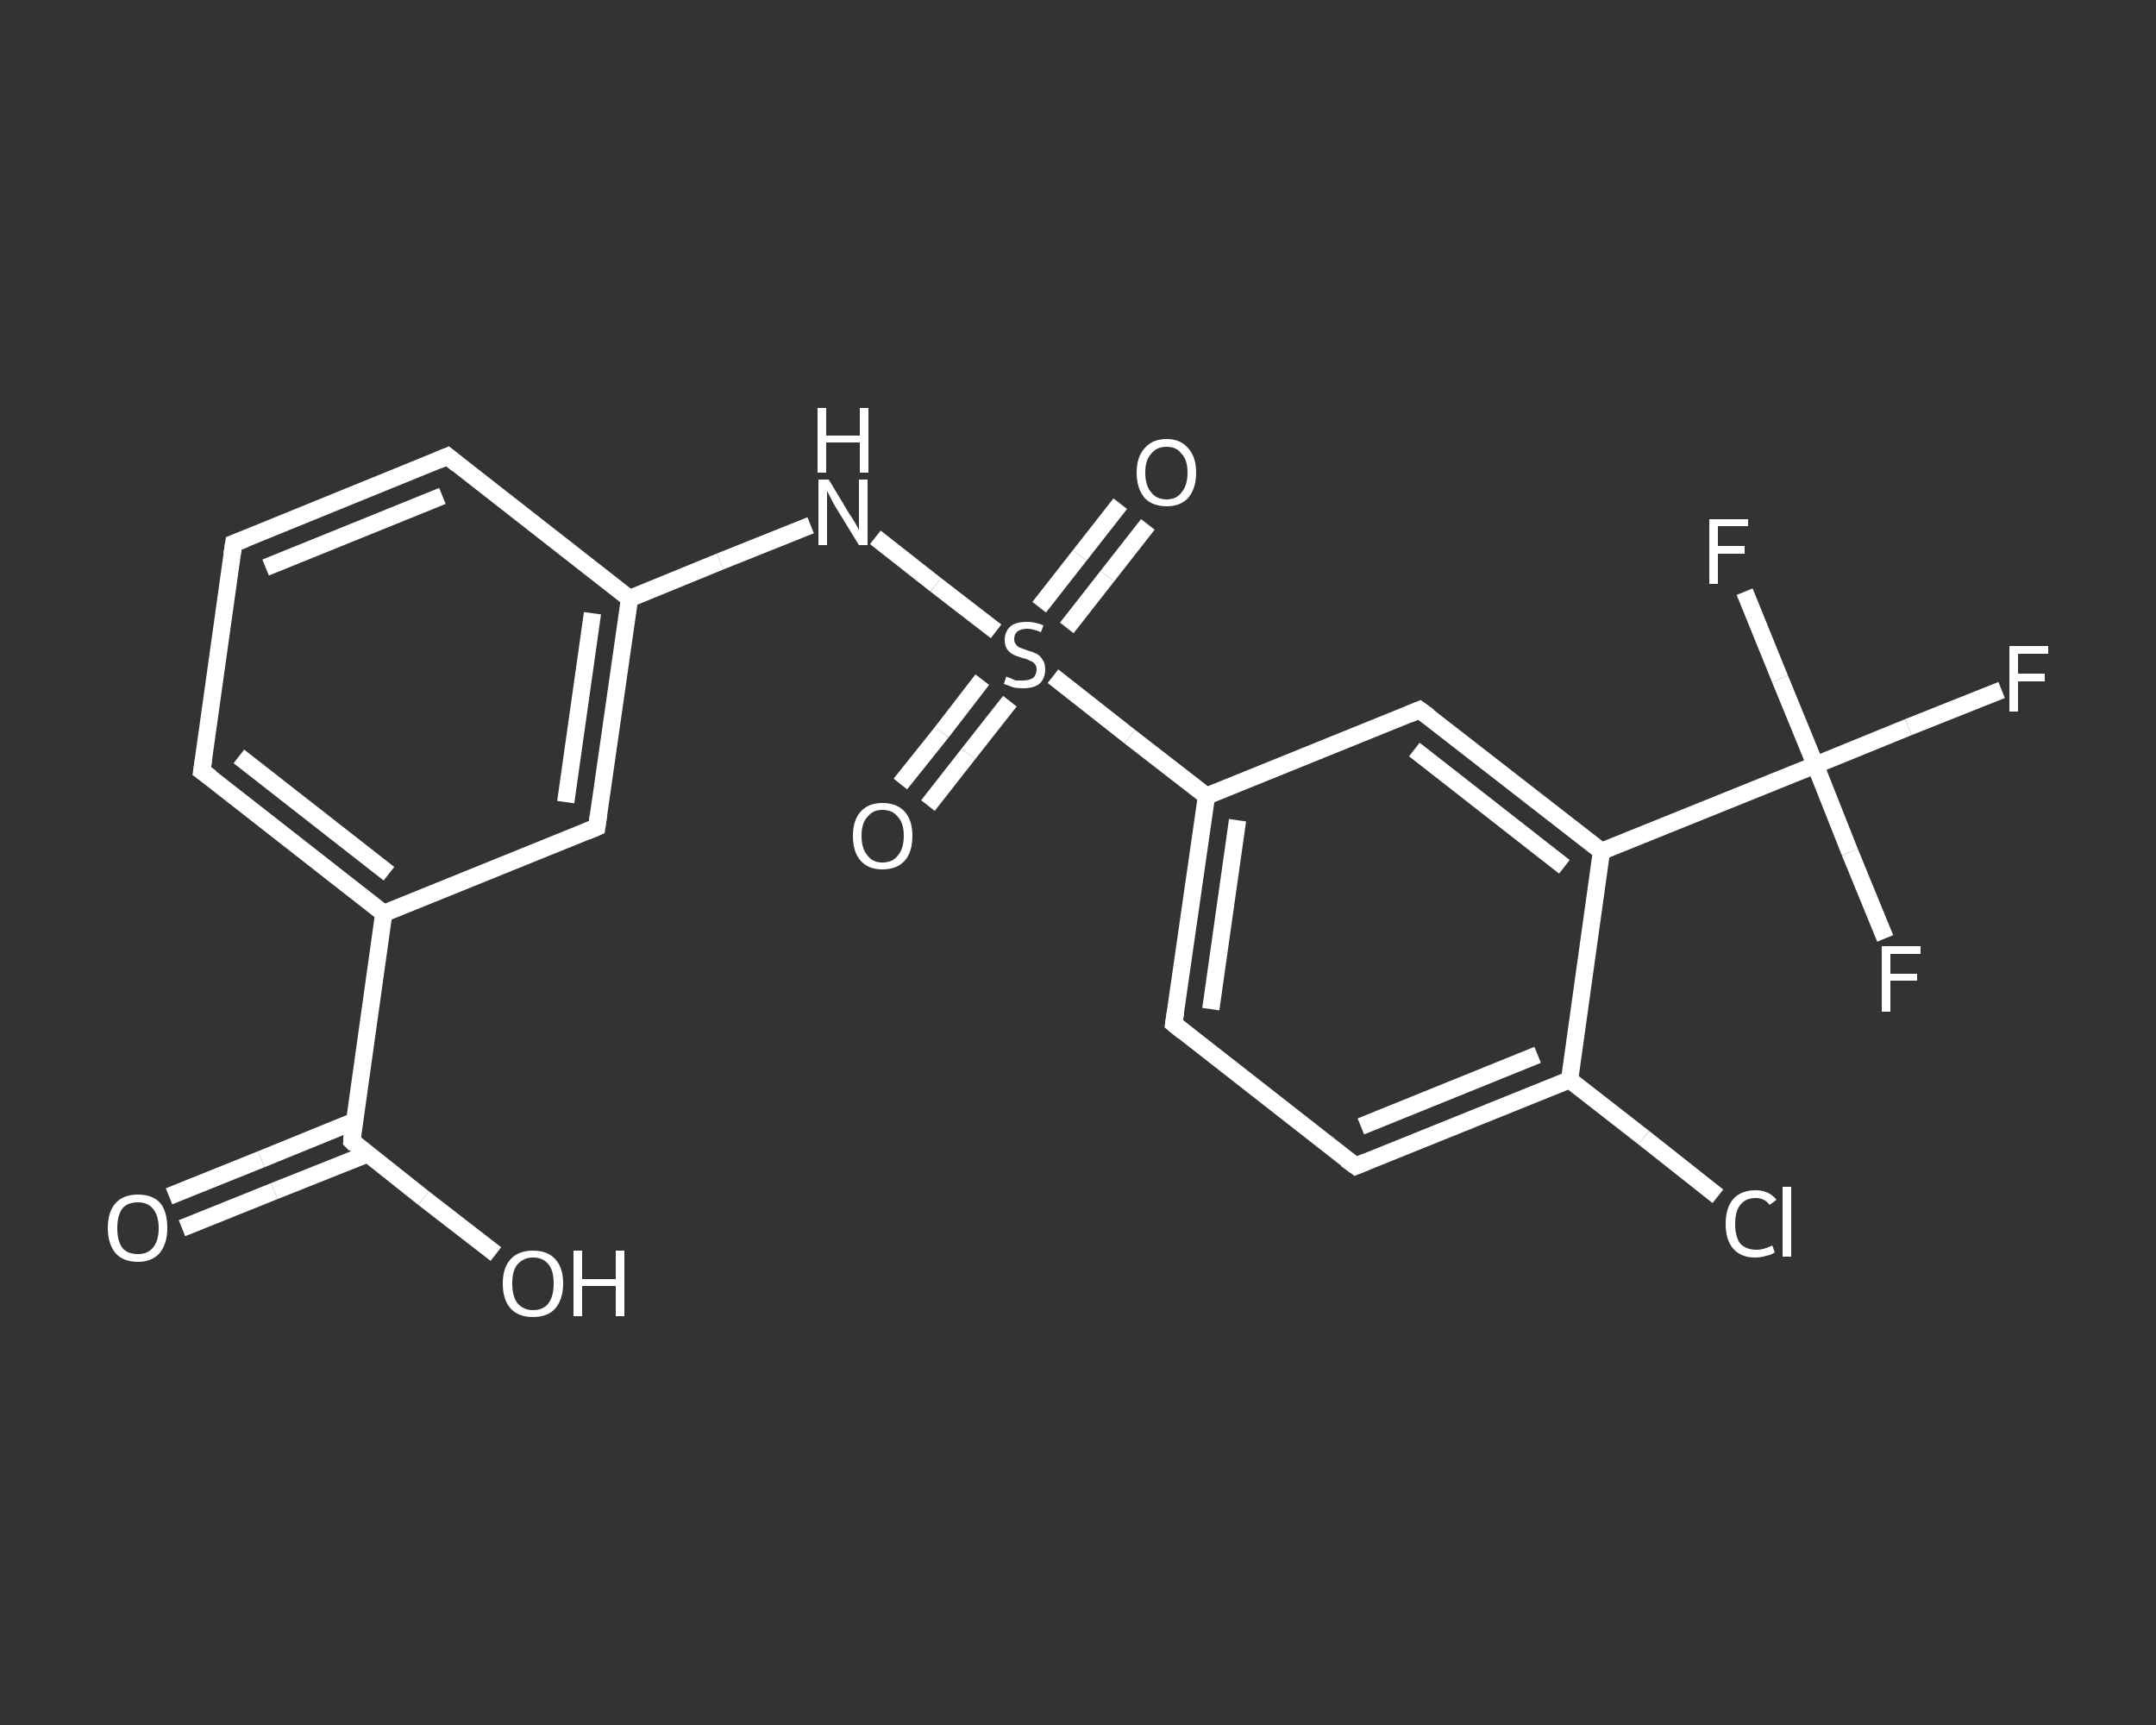 <?xml version='1.0' encoding='iso-8859-1'?>
<svg version='1.1' baseProfile='full'
              xmlns='http://www.w3.org/2000/svg'
                      xmlns:rdkit='http://www.rdkit.org/xml'
                      xmlns:xlink='http://www.w3.org/1999/xlink'
                  xml:space='preserve'
width='250px' height='200px' viewBox='0 0 250 200'>
<rect x="0" y="0" width="250" height="200" fill="#333333" stroke="none"/>
<!-- END OF HEADER -->
<rect style='opacity:1.0;fill:transparent;stroke:none' width='250.0' height='200.0' x='0.0' y='0.0'> </rect>
<path class='bond-0 atom-0 atom-1' d='M 19.6,138.7 L 30.3,134.4' style='fill:none;fill-rule:evenodd;stroke:#FFFFFF;stroke-width:2.0px;stroke-linecap:butt;stroke-linejoin:miter;stroke-opacity:1' />
<path class='bond-0 atom-0 atom-1' d='M 30.3,134.4 L 41.1,130.0' style='fill:none;fill-rule:evenodd;stroke:#FFFFFF;stroke-width:2.0px;stroke-linecap:butt;stroke-linejoin:miter;stroke-opacity:1' />
<path class='bond-0 atom-0 atom-1' d='M 21.1,142.4 L 31.8,138.1' style='fill:none;fill-rule:evenodd;stroke:#FFFFFF;stroke-width:2.0px;stroke-linecap:butt;stroke-linejoin:miter;stroke-opacity:1' />
<path class='bond-0 atom-0 atom-1' d='M 31.8,138.1 L 42.6,133.8' style='fill:none;fill-rule:evenodd;stroke:#FFFFFF;stroke-width:2.0px;stroke-linecap:butt;stroke-linejoin:miter;stroke-opacity:1' />
<path class='bond-1 atom-1 atom-2' d='M 40.8,132.3 L 49.1,138.9' style='fill:none;fill-rule:evenodd;stroke:#FFFFFF;stroke-width:2.0px;stroke-linecap:butt;stroke-linejoin:miter;stroke-opacity:1' />
<path class='bond-1 atom-1 atom-2' d='M 49.1,138.9 L 57.5,145.4' style='fill:none;fill-rule:evenodd;stroke:#FFFFFF;stroke-width:2.0px;stroke-linecap:butt;stroke-linejoin:miter;stroke-opacity:1' />
<path class='bond-2 atom-1 atom-3' d='M 40.8,132.3 L 44.5,105.9' style='fill:none;fill-rule:evenodd;stroke:#FFFFFF;stroke-width:2.0px;stroke-linecap:butt;stroke-linejoin:miter;stroke-opacity:1' />
<path class='bond-3 atom-3 atom-4' d='M 44.5,105.9 L 23.4,89.4' style='fill:none;fill-rule:evenodd;stroke:#FFFFFF;stroke-width:2.0px;stroke-linecap:butt;stroke-linejoin:miter;stroke-opacity:1' />
<path class='bond-3 atom-3 atom-4' d='M 45.1,101.3 L 27.7,87.7' style='fill:none;fill-rule:evenodd;stroke:#FFFFFF;stroke-width:2.0px;stroke-linecap:butt;stroke-linejoin:miter;stroke-opacity:1' />
<path class='bond-4 atom-4 atom-5' d='M 23.4,89.4 L 27.1,63.0' style='fill:none;fill-rule:evenodd;stroke:#FFFFFF;stroke-width:2.0px;stroke-linecap:butt;stroke-linejoin:miter;stroke-opacity:1' />
<path class='bond-5 atom-5 atom-6' d='M 27.1,63.0 L 51.9,52.9' style='fill:none;fill-rule:evenodd;stroke:#FFFFFF;stroke-width:2.0px;stroke-linecap:butt;stroke-linejoin:miter;stroke-opacity:1' />
<path class='bond-5 atom-5 atom-6' d='M 30.8,65.8 L 51.3,57.5' style='fill:none;fill-rule:evenodd;stroke:#FFFFFF;stroke-width:2.0px;stroke-linecap:butt;stroke-linejoin:miter;stroke-opacity:1' />
<path class='bond-6 atom-6 atom-7' d='M 51.9,52.9 L 73.0,69.4' style='fill:none;fill-rule:evenodd;stroke:#FFFFFF;stroke-width:2.0px;stroke-linecap:butt;stroke-linejoin:miter;stroke-opacity:1' />
<path class='bond-7 atom-7 atom-8' d='M 73.0,69.4 L 83.5,65.1' style='fill:none;fill-rule:evenodd;stroke:#FFFFFF;stroke-width:2.0px;stroke-linecap:butt;stroke-linejoin:miter;stroke-opacity:1' />
<path class='bond-7 atom-7 atom-8' d='M 83.5,65.1 L 94.0,60.9' style='fill:none;fill-rule:evenodd;stroke:#FFFFFF;stroke-width:2.0px;stroke-linecap:butt;stroke-linejoin:miter;stroke-opacity:1' />
<path class='bond-8 atom-8 atom-9' d='M 101.5,62.3 L 108.5,67.8' style='fill:none;fill-rule:evenodd;stroke:#FFFFFF;stroke-width:2.0px;stroke-linecap:butt;stroke-linejoin:miter;stroke-opacity:1' />
<path class='bond-8 atom-8 atom-9' d='M 108.5,67.8 L 115.5,73.2' style='fill:none;fill-rule:evenodd;stroke:#FFFFFF;stroke-width:2.0px;stroke-linecap:butt;stroke-linejoin:miter;stroke-opacity:1' />
<path class='bond-9 atom-9 atom-10' d='M 113.9,78.8 L 109.2,84.9' style='fill:none;fill-rule:evenodd;stroke:#FFFFFF;stroke-width:2.0px;stroke-linecap:butt;stroke-linejoin:miter;stroke-opacity:1' />
<path class='bond-9 atom-9 atom-10' d='M 109.2,84.9 L 104.4,90.9' style='fill:none;fill-rule:evenodd;stroke:#FFFFFF;stroke-width:2.0px;stroke-linecap:butt;stroke-linejoin:miter;stroke-opacity:1' />
<path class='bond-9 atom-9 atom-10' d='M 117.1,81.3 L 112.3,87.4' style='fill:none;fill-rule:evenodd;stroke:#FFFFFF;stroke-width:2.0px;stroke-linecap:butt;stroke-linejoin:miter;stroke-opacity:1' />
<path class='bond-9 atom-9 atom-10' d='M 112.3,87.4 L 107.6,93.4' style='fill:none;fill-rule:evenodd;stroke:#FFFFFF;stroke-width:2.0px;stroke-linecap:butt;stroke-linejoin:miter;stroke-opacity:1' />
<path class='bond-10 atom-9 atom-11' d='M 123.7,72.8 L 128.4,66.8' style='fill:none;fill-rule:evenodd;stroke:#FFFFFF;stroke-width:2.0px;stroke-linecap:butt;stroke-linejoin:miter;stroke-opacity:1' />
<path class='bond-10 atom-9 atom-11' d='M 128.4,66.8 L 133.1,60.8' style='fill:none;fill-rule:evenodd;stroke:#FFFFFF;stroke-width:2.0px;stroke-linecap:butt;stroke-linejoin:miter;stroke-opacity:1' />
<path class='bond-10 atom-9 atom-11' d='M 120.5,70.4 L 125.2,64.4' style='fill:none;fill-rule:evenodd;stroke:#FFFFFF;stroke-width:2.0px;stroke-linecap:butt;stroke-linejoin:miter;stroke-opacity:1' />
<path class='bond-10 atom-9 atom-11' d='M 125.2,64.4 L 129.9,58.4' style='fill:none;fill-rule:evenodd;stroke:#FFFFFF;stroke-width:2.0px;stroke-linecap:butt;stroke-linejoin:miter;stroke-opacity:1' />
<path class='bond-11 atom-9 atom-12' d='M 122.1,78.4 L 131.0,85.4' style='fill:none;fill-rule:evenodd;stroke:#FFFFFF;stroke-width:2.0px;stroke-linecap:butt;stroke-linejoin:miter;stroke-opacity:1' />
<path class='bond-11 atom-9 atom-12' d='M 131.0,85.4 L 139.9,92.3' style='fill:none;fill-rule:evenodd;stroke:#FFFFFF;stroke-width:2.0px;stroke-linecap:butt;stroke-linejoin:miter;stroke-opacity:1' />
<path class='bond-12 atom-12 atom-13' d='M 139.9,92.3 L 136.1,118.7' style='fill:none;fill-rule:evenodd;stroke:#FFFFFF;stroke-width:2.0px;stroke-linecap:butt;stroke-linejoin:miter;stroke-opacity:1' />
<path class='bond-12 atom-12 atom-13' d='M 143.5,95.1 L 140.4,117.0' style='fill:none;fill-rule:evenodd;stroke:#FFFFFF;stroke-width:2.0px;stroke-linecap:butt;stroke-linejoin:miter;stroke-opacity:1' />
<path class='bond-13 atom-13 atom-14' d='M 136.1,118.7 L 157.2,135.2' style='fill:none;fill-rule:evenodd;stroke:#FFFFFF;stroke-width:2.0px;stroke-linecap:butt;stroke-linejoin:miter;stroke-opacity:1' />
<path class='bond-14 atom-14 atom-15' d='M 157.2,135.2 L 182.0,125.2' style='fill:none;fill-rule:evenodd;stroke:#FFFFFF;stroke-width:2.0px;stroke-linecap:butt;stroke-linejoin:miter;stroke-opacity:1' />
<path class='bond-14 atom-14 atom-15' d='M 157.8,130.6 L 178.3,122.3' style='fill:none;fill-rule:evenodd;stroke:#FFFFFF;stroke-width:2.0px;stroke-linecap:butt;stroke-linejoin:miter;stroke-opacity:1' />
<path class='bond-15 atom-15 atom-16' d='M 182.0,125.2 L 190.6,131.9' style='fill:none;fill-rule:evenodd;stroke:#FFFFFF;stroke-width:2.0px;stroke-linecap:butt;stroke-linejoin:miter;stroke-opacity:1' />
<path class='bond-15 atom-15 atom-16' d='M 190.6,131.9 L 199.2,138.7' style='fill:none;fill-rule:evenodd;stroke:#FFFFFF;stroke-width:2.0px;stroke-linecap:butt;stroke-linejoin:miter;stroke-opacity:1' />
<path class='bond-16 atom-15 atom-17' d='M 182.0,125.2 L 185.7,98.7' style='fill:none;fill-rule:evenodd;stroke:#FFFFFF;stroke-width:2.0px;stroke-linecap:butt;stroke-linejoin:miter;stroke-opacity:1' />
<path class='bond-17 atom-17 atom-18' d='M 185.7,98.7 L 210.5,88.7' style='fill:none;fill-rule:evenodd;stroke:#FFFFFF;stroke-width:2.0px;stroke-linecap:butt;stroke-linejoin:miter;stroke-opacity:1' />
<path class='bond-18 atom-18 atom-19' d='M 210.5,88.7 L 221.3,84.3' style='fill:none;fill-rule:evenodd;stroke:#FFFFFF;stroke-width:2.0px;stroke-linecap:butt;stroke-linejoin:miter;stroke-opacity:1' />
<path class='bond-18 atom-18 atom-19' d='M 221.3,84.3 L 232.1,80.0' style='fill:none;fill-rule:evenodd;stroke:#FFFFFF;stroke-width:2.0px;stroke-linecap:butt;stroke-linejoin:miter;stroke-opacity:1' />
<path class='bond-19 atom-18 atom-20' d='M 210.5,88.7 L 206.4,78.7' style='fill:none;fill-rule:evenodd;stroke:#FFFFFF;stroke-width:2.0px;stroke-linecap:butt;stroke-linejoin:miter;stroke-opacity:1' />
<path class='bond-19 atom-18 atom-20' d='M 206.4,78.7 L 202.3,68.6' style='fill:none;fill-rule:evenodd;stroke:#FFFFFF;stroke-width:2.0px;stroke-linecap:butt;stroke-linejoin:miter;stroke-opacity:1' />
<path class='bond-20 atom-18 atom-21' d='M 210.5,88.7 L 214.5,98.8' style='fill:none;fill-rule:evenodd;stroke:#FFFFFF;stroke-width:2.0px;stroke-linecap:butt;stroke-linejoin:miter;stroke-opacity:1' />
<path class='bond-20 atom-18 atom-21' d='M 214.5,98.8 L 218.6,108.8' style='fill:none;fill-rule:evenodd;stroke:#FFFFFF;stroke-width:2.0px;stroke-linecap:butt;stroke-linejoin:miter;stroke-opacity:1' />
<path class='bond-21 atom-17 atom-22' d='M 185.7,98.7 L 164.6,82.3' style='fill:none;fill-rule:evenodd;stroke:#FFFFFF;stroke-width:2.0px;stroke-linecap:butt;stroke-linejoin:miter;stroke-opacity:1' />
<path class='bond-21 atom-17 atom-22' d='M 181.4,100.5 L 164.0,86.9' style='fill:none;fill-rule:evenodd;stroke:#FFFFFF;stroke-width:2.0px;stroke-linecap:butt;stroke-linejoin:miter;stroke-opacity:1' />
<path class='bond-22 atom-7 atom-23' d='M 73.0,69.4 L 69.2,95.9' style='fill:none;fill-rule:evenodd;stroke:#FFFFFF;stroke-width:2.0px;stroke-linecap:butt;stroke-linejoin:miter;stroke-opacity:1' />
<path class='bond-22 atom-7 atom-23' d='M 68.7,71.1 L 65.6,93.0' style='fill:none;fill-rule:evenodd;stroke:#FFFFFF;stroke-width:2.0px;stroke-linecap:butt;stroke-linejoin:miter;stroke-opacity:1' />
<path class='bond-23 atom-23 atom-3' d='M 69.2,95.9 L 44.5,105.9' style='fill:none;fill-rule:evenodd;stroke:#FFFFFF;stroke-width:2.0px;stroke-linecap:butt;stroke-linejoin:miter;stroke-opacity:1' />
<path class='bond-24 atom-22 atom-12' d='M 164.6,82.3 L 139.9,92.3' style='fill:none;fill-rule:evenodd;stroke:#FFFFFF;stroke-width:2.0px;stroke-linecap:butt;stroke-linejoin:miter;stroke-opacity:1' />
<path d='M 41.2,132.7 L 40.8,132.3 L 40.9,131.0' style='fill:none;stroke:#FFFFFF;stroke-width:2.0px;stroke-linecap:butt;stroke-linejoin:miter;stroke-opacity:1;' />
<path d='M 24.5,90.2 L 23.4,89.4 L 23.6,88.1' style='fill:none;stroke:#FFFFFF;stroke-width:2.0px;stroke-linecap:butt;stroke-linejoin:miter;stroke-opacity:1;' />
<path d='M 26.9,64.3 L 27.1,63.0 L 28.4,62.5' style='fill:none;stroke:#FFFFFF;stroke-width:2.0px;stroke-linecap:butt;stroke-linejoin:miter;stroke-opacity:1;' />
<path d='M 50.7,53.4 L 51.9,52.9 L 53.0,53.8' style='fill:none;stroke:#FFFFFF;stroke-width:2.0px;stroke-linecap:butt;stroke-linejoin:miter;stroke-opacity:1;' />
<path d='M 136.3,117.4 L 136.1,118.7 L 137.2,119.6' style='fill:none;stroke:#FFFFFF;stroke-width:2.0px;stroke-linecap:butt;stroke-linejoin:miter;stroke-opacity:1;' />
<path d='M 156.1,134.4 L 157.2,135.2 L 158.4,134.7' style='fill:none;stroke:#FFFFFF;stroke-width:2.0px;stroke-linecap:butt;stroke-linejoin:miter;stroke-opacity:1;' />
<path d='M 165.7,83.1 L 164.6,82.3 L 163.4,82.8' style='fill:none;stroke:#FFFFFF;stroke-width:2.0px;stroke-linecap:butt;stroke-linejoin:miter;stroke-opacity:1;' />
<path d='M 69.4,94.5 L 69.2,95.9 L 68.0,96.4' style='fill:none;stroke:#FFFFFF;stroke-width:2.0px;stroke-linecap:butt;stroke-linejoin:miter;stroke-opacity:1;' />
<path class='atom-0' d='M 12.5 142.4
Q 12.5 140.5, 13.4 139.5
Q 14.3 138.5, 16.0 138.5
Q 17.7 138.5, 18.6 139.5
Q 19.4 140.5, 19.4 142.4
Q 19.4 144.2, 18.5 145.3
Q 17.6 146.3, 16.0 146.3
Q 14.3 146.3, 13.4 145.3
Q 12.5 144.2, 12.5 142.4
M 16.0 145.4
Q 17.1 145.4, 17.7 144.7
Q 18.4 143.9, 18.4 142.4
Q 18.4 140.9, 17.7 140.1
Q 17.1 139.4, 16.0 139.4
Q 14.8 139.4, 14.2 140.1
Q 13.6 140.9, 13.6 142.4
Q 13.6 143.9, 14.2 144.7
Q 14.8 145.4, 16.0 145.4
' fill='#FFFFFF'/>
<path class='atom-2' d='M 58.3 148.8
Q 58.3 147.0, 59.2 146.0
Q 60.1 145.0, 61.8 145.0
Q 63.5 145.0, 64.4 146.0
Q 65.3 147.0, 65.3 148.8
Q 65.3 150.6, 64.4 151.7
Q 63.5 152.7, 61.8 152.7
Q 60.1 152.7, 59.2 151.7
Q 58.3 150.7, 58.3 148.8
M 61.8 151.9
Q 63.0 151.9, 63.6 151.1
Q 64.2 150.3, 64.2 148.8
Q 64.2 147.3, 63.6 146.6
Q 63.0 145.8, 61.8 145.8
Q 60.7 145.8, 60.0 146.6
Q 59.4 147.3, 59.4 148.8
Q 59.4 150.3, 60.0 151.1
Q 60.7 151.9, 61.8 151.9
' fill='#FFFFFF'/>
<path class='atom-2' d='M 66.5 145.0
L 67.5 145.0
L 67.5 148.3
L 71.4 148.3
L 71.4 145.0
L 72.4 145.0
L 72.4 152.6
L 71.4 152.6
L 71.4 149.1
L 67.5 149.1
L 67.5 152.6
L 66.5 152.6
L 66.5 145.0
' fill='#FFFFFF'/>
<path class='atom-8' d='M 96.1 55.6
L 98.5 59.6
Q 98.8 60.0, 99.2 60.7
Q 99.6 61.4, 99.6 61.5
L 99.6 55.6
L 100.6 55.6
L 100.6 63.2
L 99.6 63.2
L 96.9 58.8
Q 96.6 58.3, 96.3 57.7
Q 96.0 57.1, 95.9 56.9
L 95.9 63.2
L 94.9 63.2
L 94.9 55.6
L 96.1 55.6
' fill='#FFFFFF'/>
<path class='atom-8' d='M 94.8 47.3
L 95.8 47.3
L 95.8 50.5
L 99.7 50.5
L 99.7 47.3
L 100.7 47.3
L 100.7 54.8
L 99.7 54.8
L 99.7 51.3
L 95.8 51.3
L 95.8 54.8
L 94.8 54.8
L 94.8 47.3
' fill='#FFFFFF'/>
<path class='atom-9' d='M 116.7 78.4
Q 116.7 78.5, 117.1 78.6
Q 117.5 78.8, 117.8 78.9
Q 118.2 78.9, 118.6 78.9
Q 119.3 78.9, 119.8 78.6
Q 120.2 78.2, 120.2 77.6
Q 120.2 77.2, 120.0 77.0
Q 119.8 76.7, 119.4 76.6
Q 119.1 76.4, 118.6 76.3
Q 117.9 76.1, 117.5 75.9
Q 117.1 75.7, 116.8 75.3
Q 116.5 74.9, 116.5 74.2
Q 116.5 73.2, 117.2 72.6
Q 117.8 72.1, 119.1 72.1
Q 120.0 72.1, 121.0 72.5
L 120.7 73.3
Q 119.8 72.9, 119.1 72.9
Q 118.4 72.9, 118.0 73.2
Q 117.6 73.5, 117.6 74.1
Q 117.6 74.5, 117.8 74.7
Q 118.0 75.0, 118.3 75.1
Q 118.6 75.2, 119.1 75.4
Q 119.8 75.6, 120.2 75.8
Q 120.6 76.0, 120.9 76.5
Q 121.2 76.9, 121.2 77.6
Q 121.2 78.7, 120.5 79.3
Q 119.8 79.8, 118.7 79.8
Q 118.0 79.8, 117.5 79.7
Q 117.0 79.5, 116.4 79.3
L 116.7 78.4
' fill='#FFFFFF'/>
<path class='atom-10' d='M 98.9 96.9
Q 98.9 95.1, 99.8 94.1
Q 100.7 93.1, 102.3 93.1
Q 104.0 93.1, 104.9 94.1
Q 105.8 95.1, 105.8 96.9
Q 105.8 98.8, 104.9 99.8
Q 104.0 100.8, 102.3 100.8
Q 100.7 100.8, 99.8 99.8
Q 98.9 98.8, 98.9 96.9
M 102.3 100.0
Q 103.5 100.0, 104.1 99.2
Q 104.8 98.4, 104.8 96.9
Q 104.8 95.4, 104.1 94.7
Q 103.5 93.9, 102.3 93.9
Q 101.2 93.9, 100.6 94.7
Q 99.9 95.4, 99.9 96.9
Q 99.9 98.4, 100.6 99.2
Q 101.2 100.0, 102.3 100.0
' fill='#FFFFFF'/>
<path class='atom-11' d='M 131.8 54.8
Q 131.8 53.0, 132.7 52.0
Q 133.6 50.9, 135.3 50.9
Q 136.9 50.9, 137.8 52.0
Q 138.7 53.0, 138.7 54.8
Q 138.7 56.6, 137.8 57.7
Q 136.9 58.7, 135.3 58.7
Q 133.6 58.7, 132.7 57.7
Q 131.8 56.6, 131.8 54.8
M 135.3 57.9
Q 136.4 57.9, 137.0 57.1
Q 137.7 56.3, 137.7 54.8
Q 137.7 53.3, 137.0 52.6
Q 136.4 51.8, 135.3 51.8
Q 134.1 51.8, 133.5 52.6
Q 132.8 53.3, 132.8 54.8
Q 132.8 56.3, 133.5 57.1
Q 134.1 57.9, 135.3 57.9
' fill='#FFFFFF'/>
<path class='atom-16' d='M 200.1 141.9
Q 200.1 140.0, 201.0 139.0
Q 201.9 138.0, 203.6 138.0
Q 205.1 138.0, 206.0 139.1
L 205.2 139.7
Q 204.6 138.9, 203.6 138.9
Q 202.4 138.9, 201.8 139.7
Q 201.2 140.4, 201.2 141.9
Q 201.2 143.4, 201.8 144.2
Q 202.5 144.9, 203.7 144.9
Q 204.5 144.9, 205.5 144.4
L 205.8 145.2
Q 205.4 145.5, 204.8 145.6
Q 204.2 145.8, 203.5 145.8
Q 201.9 145.8, 201.0 144.8
Q 200.1 143.8, 200.1 141.9
' fill='#FFFFFF'/>
<path class='atom-16' d='M 206.7 137.6
L 207.7 137.6
L 207.7 145.7
L 206.7 145.7
L 206.7 137.6
' fill='#FFFFFF'/>
<path class='atom-19' d='M 233.0 74.9
L 237.5 74.9
L 237.5 75.8
L 234.0 75.8
L 234.0 78.1
L 237.1 78.1
L 237.1 79.0
L 234.0 79.0
L 234.0 82.5
L 233.0 82.5
L 233.0 74.9
' fill='#FFFFFF'/>
<path class='atom-20' d='M 198.2 60.2
L 202.7 60.2
L 202.7 61.0
L 199.2 61.0
L 199.2 63.3
L 202.3 63.3
L 202.3 64.2
L 199.2 64.2
L 199.2 67.7
L 198.2 67.7
L 198.2 60.2
' fill='#FFFFFF'/>
<path class='atom-21' d='M 218.2 109.7
L 222.7 109.7
L 222.7 110.6
L 219.2 110.6
L 219.2 112.9
L 222.3 112.9
L 222.3 113.7
L 219.2 113.7
L 219.2 117.3
L 218.2 117.3
L 218.2 109.7
' fill='#FFFFFF'/>
</svg>
